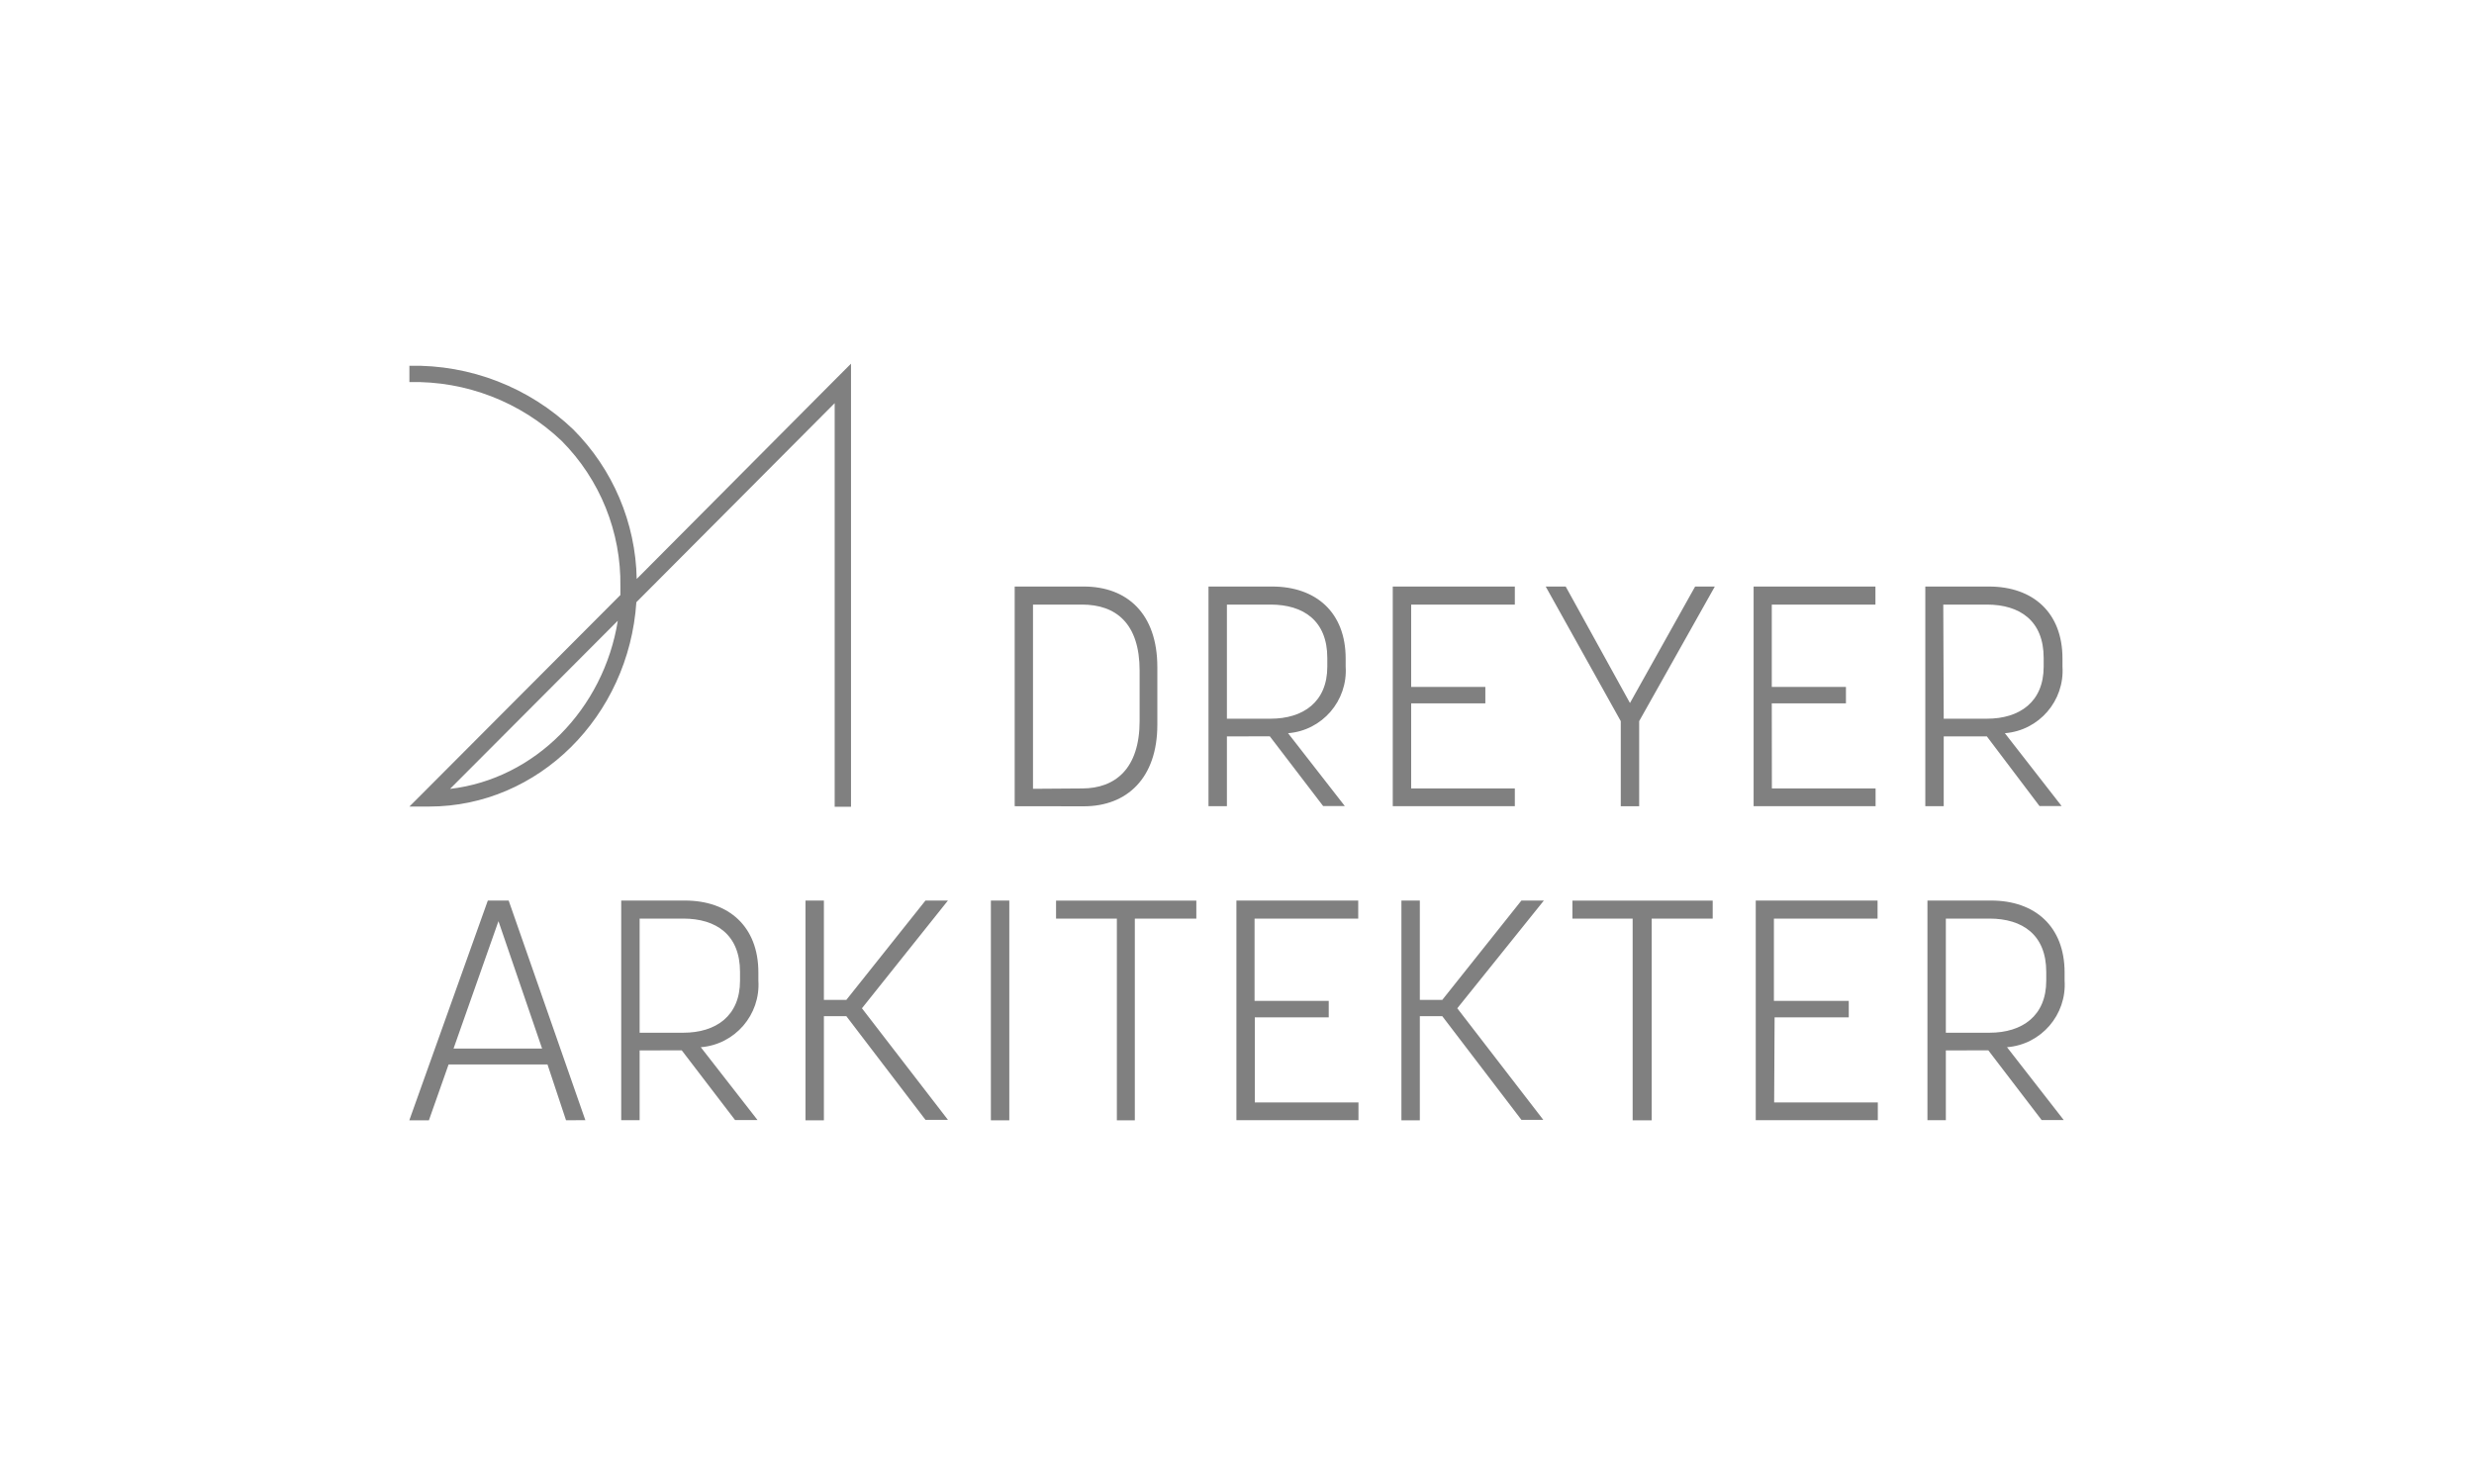 <?xml version="1.0" encoding="UTF-8"?><svg id="a" xmlns="http://www.w3.org/2000/svg" viewBox="0 0 500 300"><path d="M205.07,162.97v-44.4h13.96c8.75,0,14.87,5.47,14.87,16.29v11.64c0,10.78-6.12,16.5-14.87,16.5l-13.96-.02Zm13.61-3.58c6.75,0,11.64-4.03,11.64-13.66v-10.15c0-9.56-4.79-13.36-11.64-13.36h-9.91v37.24l9.91-.07Zm29.28-10.52v14.1h-3.72v-44.4h12.85c8.89,0,14.87,5.24,14.87,14.55v1.63c.45,6.92-4.73,12.92-11.64,13.47l11.47,14.73h-4.38l-10.78-14.1-8.68,.02Zm0-3.58h8.82c6.61,0,11.47-3.4,11.47-10.52v-1.77c0-7.49-4.79-10.78-11.47-10.78h-8.82v23.06Zm37.24,14.1h20.95v3.58h-24.67v-44.4h24.67v3.65h-20.95v16.64h14.99v3.33h-14.99v17.2Zm31.23-40.82l12.99,23.55,13.17-23.55h3.98l-15.29,27.21v17.2h-3.72v-17.2l-15.17-27.21h4.05Zm41.68,40.82h20.95v3.58h-24.65v-44.4h24.62v3.65h-20.95v16.64h14.99v3.33h-14.99l.02,17.2Zm34.72-10.52v14.1h-3.72v-44.4h12.85c8.89,0,14.87,5.24,14.87,14.55v1.63c.45,6.92-4.73,12.92-11.64,13.47l11.47,14.73h-4.47l-10.64-14.08h-8.73Zm0-3.58h8.73c6.61,0,11.47-3.4,11.47-10.52v-1.77c0-7.49-4.79-10.78-11.47-10.78h-8.82l.09,23.06ZM114.4,226.48l-3.75-11.29h-19.99l-3.98,11.29h-3.96l15.87-44.43h4.21l15.5,44.4-3.91,.02Zm-22.74-14.5h17.9l-8.82-25.76-9.08,25.76Zm37.61,.37v14.1h-3.72v-44.4h12.85c8.89,0,14.87,5.24,14.87,14.55v1.63c.45,6.92-4.73,12.92-11.64,13.47l11.47,14.73h-4.54l-10.78-14.1-8.52,.02Zm0-3.58h8.82c6.61,0,11.47-3.4,11.47-10.52v-1.77c0-7.49-4.79-10.78-11.47-10.78h-8.82v23.06Zm37.24,17.71h-3.72v-44.43h3.72v20.08h4.54l15.99-20.08h4.54l-17.38,21.78,17.38,22.55h-4.54l-15.99-20.95h-4.54v21.04Zm37.47-44.43v44.43h-3.72v-44.43h3.72Zm21.74,44.43v-40.77h-12.29v-3.65h28.35v3.65h-12.43v40.77h-3.63Zm27.88-3.61h20.95v3.58h-24.67v-44.4h24.62v3.65h-20.95v16.64h14.99v3.33h-14.94v17.2Zm33.35,3.61h-3.72v-44.43h3.72v20.08h4.54l15.99-20.08h4.54l-17.5,21.78,17.38,22.55h-4.42l-15.99-20.95h-4.54v21.04Zm43.01,0v-40.77h-12.17v-3.65h28.35v3.65h-12.33v40.77h-3.84Zm28.6-3.61h20.95v3.58h-24.67v-44.4h24.62v3.65h-20.95v16.64h15.13v3.33h-14.99l-.09,17.2Zm34.7-10.52v14.1h-3.72v-44.4h12.85c8.89,0,14.87,5.24,14.87,14.55v1.63c.45,6.92-4.73,12.92-11.64,13.47l11.47,14.73h-4.47l-10.78-14.1-8.59,.02Zm0-3.58h8.82c6.61,0,11.47-3.4,11.47-10.52v-1.77c0-7.49-4.79-10.78-11.47-10.78h-8.82v23.06Zm-221.27-45.68h-3.3V81.5l-40.08,40.24c-1.54,23.04-19.74,41.31-41.89,41.31h-3.98l2.82-2.82,39.82-39.94v-1.72c.17-11.01-4.11-21.63-11.87-29.44-8.28-7.88-19.34-12.16-30.77-11.89v-3.3c12.3-.26,24.19,4.36,33.09,12.85,8.03,8.04,12.64,18.89,12.85,30.25l40.49-40.7,2.82-2.82v89.58Zm-47.13-37.61l-33.91,34c17.2-2,31.05-16.15,33.91-34Z" fill="gray"/></svg>